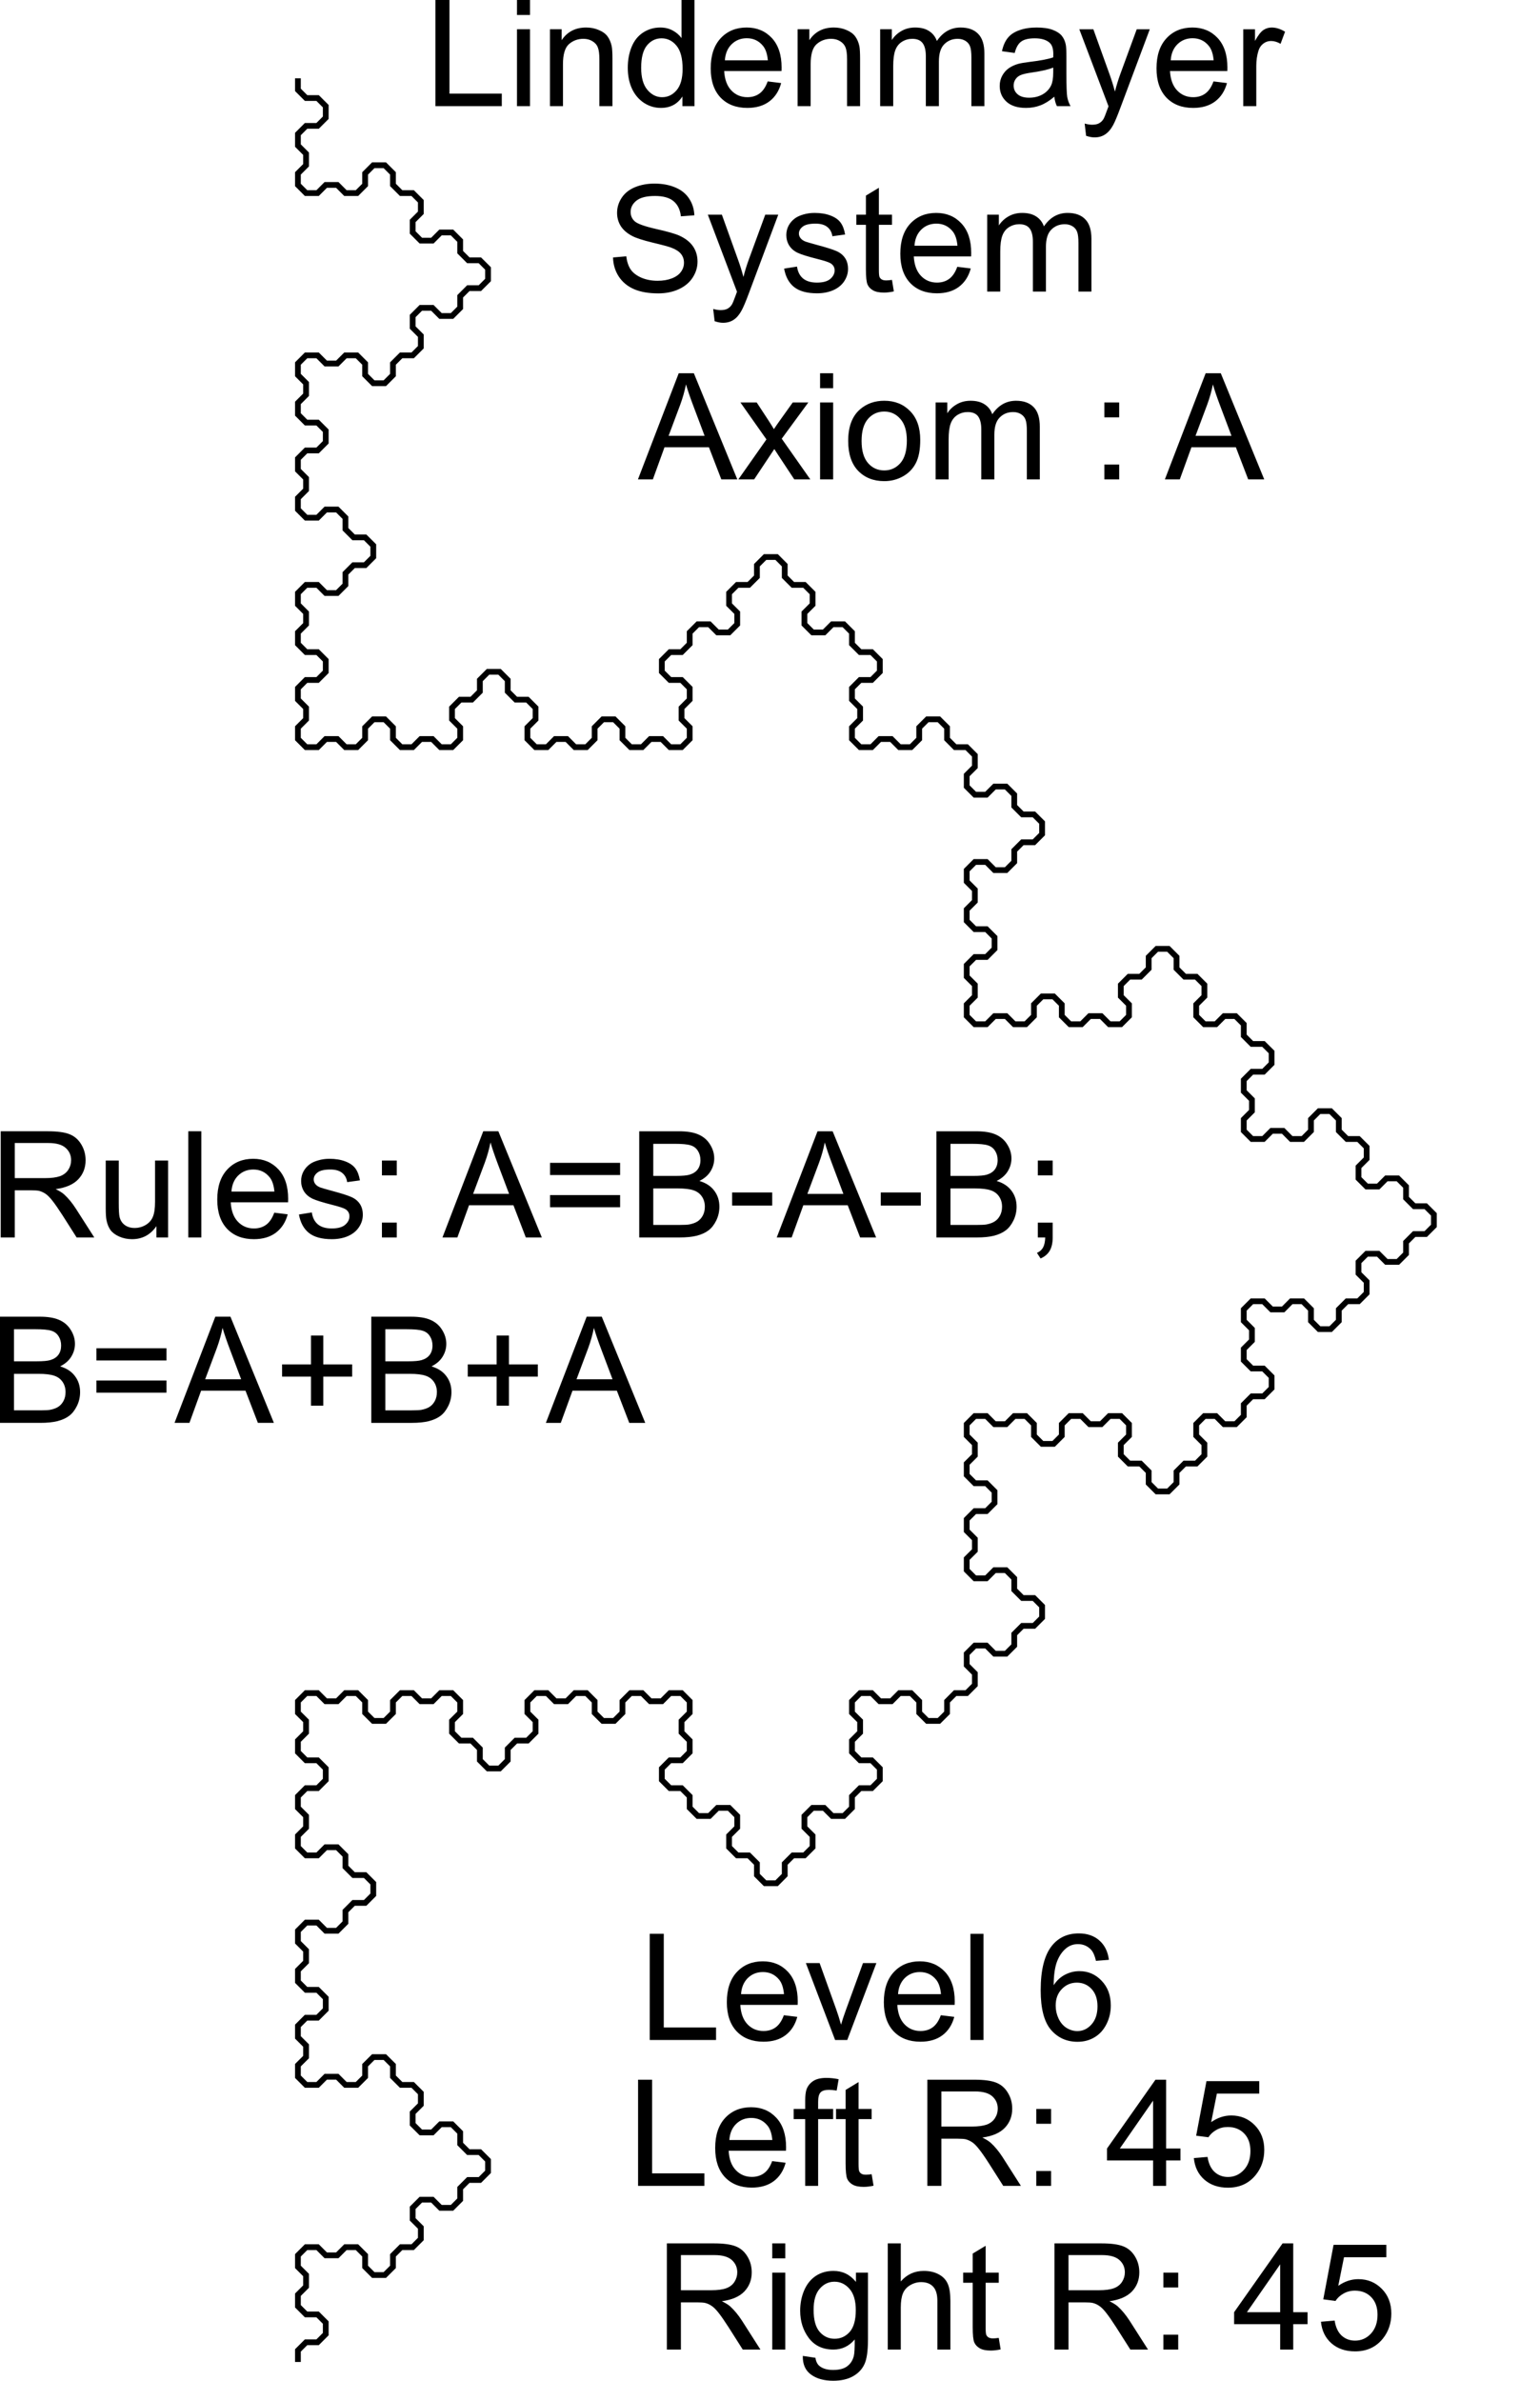 <?xml version="1.0" encoding="UTF-8" standalone="no"?>
<!-- Created with Inkscape (http://www.inkscape.org/) -->
<svg
    xmlns:inkscape="http://www.inkscape.org/namespaces/inkscape"
    xmlns:rdf="http://www.w3.org/1999/02/22-rdf-syntax-ns#"
    xmlns="http://www.w3.org/2000/svg"
    xmlns:cc="http://creativecommons.org/ns#"
    xmlns:dc="http://purl.org/dc/elements/1.1/"
    xmlns:sodipodi="http://sodipodi.sourceforge.net/DTD/sodipodi-0.dtd"
    xmlns:svg="http://www.w3.org/2000/svg"
    xmlns:ns1="http://sozi.baierouge.fr"
    xmlns:xlink="http://www.w3.org/1999/xlink"
    id="svg2"
    sodipodi:docname="yves_guillou_L-system-04.svg"
    viewBox="0 0 373.81 577.85"
    sodipodi:version="0.32"
    version="1.0"
    inkscape:output_extension="org.inkscape.output.svg.inkscape"
    inkscape:version="0.45+devel"
  >
  <sodipodi:namedview
      id="base"
      bordercolor="#666666"
      inkscape:pageshadow="2"
      inkscape:window-y="0"
      pagecolor="#ffffff"
      inkscape:window-height="713"
      inkscape:zoom="0.49910993"
      inkscape:window-x="0"
      showgrid="false"
      borderopacity="1.0"
      inkscape:current-layer="svg2"
      inkscape:cx="734.25937"
      inkscape:cy="123.03322"
      inkscape:window-width="1024"
      inkscape:pageopacity="0.0"
      inkscape:document-units="px"
  />
  <path
      id="text3877"
      style="fill:#000000"
      d="m154.85 116.36l9.9-25.772h3.67l10.55 25.772h-3.88l-3.01-7.81h-10.78l-2.83 7.81h-3.62m7.44-10.58h8.74l-2.69-7.141c-0.82-2.168-1.43-3.949-1.83-5.344-0.33 1.653-0.79 3.293-1.39 4.922l-2.83 7.563m16.93 10.58l6.82-9.71-6.31-8.96h3.95l2.87 4.38c0.54 0.83 0.97 1.53 1.3 2.09 0.51-0.77 0.99-1.46 1.42-2.06l3.15-4.41h3.78l-6.45 8.79 6.94 9.88h-3.89l-3.83-5.8-1.02-1.57-4.9 7.37h-3.83m19.84-22.133v-3.639h3.17v3.639h-3.17m0 22.133v-18.67h3.17v18.67h-3.17m6.82-9.34c0-3.45 0.96-6.01 2.89-7.678 1.6-1.383 3.56-2.074 5.87-2.074 2.56 0 4.66 0.844 6.29 2.531 1.63 1.671 2.44 4.001 2.44 6.961 0 2.4-0.36 4.3-1.09 5.68-0.71 1.37-1.76 2.44-3.14 3.2-1.37 0.76-2.87 1.14-4.5 1.14-2.62 0-4.73-0.84-6.35-2.51-1.6-1.68-2.41-4.09-2.41-7.25m3.25 0c0 2.39 0.53 4.19 1.57 5.38s2.35 1.78 3.94 1.78c1.57 0 2.87-0.6 3.92-1.79 1.04-1.2 1.56-3.02 1.56-5.47 0-2.31-0.53-4.06-1.58-5.24-1.04-1.2-2.34-1.793-3.9-1.793-1.59 0-2.9 0.593-3.94 1.773-1.04 1.19-1.57 2.97-1.57 5.36m17.97 9.34v-18.67h2.83v2.62c0.59-0.915 1.36-1.648 2.34-2.198 0.97-0.563 2.08-0.844 3.32-0.844 1.38 0 2.51 0.287 3.39 0.861 0.89 0.574 1.52 1.377 1.88 2.411 1.48-2.182 3.4-3.272 5.77-3.272 1.85 0 3.27 0.516 4.27 1.547 1 1.019 1.49 2.595 1.49 4.725v12.82h-3.14v-11.76c0-1.27-0.11-2.18-0.32-2.73-0.2-0.56-0.57-1.01-1.11-1.35s-1.17-0.51-1.89-0.51c-1.32 0-2.41 0.44-3.27 1.32-0.87 0.87-1.3 2.26-1.3 4.18v10.85h-3.17v-12.13c0-1.41-0.26-2.46-0.77-3.17-0.52-0.7-1.36-1.05-2.53-1.05-0.89 0-1.72 0.23-2.48 0.7-0.75 0.47-1.3 1.16-1.64 2.06s-0.51 2.2-0.51 3.9v9.69h-3.16m40.96-15.07v-3.6h3.6v3.6h-3.6m0 15.07v-3.61h3.6v3.61h-3.6m14.69 0l9.9-25.772h3.67l10.55 25.772h-3.89l-3-7.81h-10.78l-2.83 7.81h-3.62m7.44-10.58h8.73l-2.69-7.141c-0.82-2.168-1.43-3.949-1.82-5.344-0.33 1.653-0.79 3.293-1.39 4.922l-2.83 7.563"
  />
  <path
      id="text3596"
      style="fill:#000000"
      d="m105.69 25.77v-25.77h3.41v22.729h12.7v3.041h-16.11m19.8-22.131v-3.639h3.16v3.639h-3.16m0 22.131v-18.668l3.16-0v18.668h-3.16m8 0v-18.668l2.84-0v2.654c1.37-2.051 3.35-3.076 5.94-3.076 1.13 0 2.16 0.205 3.1 0.615 0.95 0.399 1.66 0.926 2.13 1.582 0.46 0.656 0.79 1.436 0.98 2.338 0.12 0.586 0.18 1.611 0.18 3.076v11.479h-3.17v-11.356c0-1.289-0.12-2.25-0.37-2.883-0.24-0.644-0.68-1.154-1.32-1.529-0.62-0.387-1.35-0.58-2.19-0.58-1.35 0-2.52 0.428-3.5 1.283-0.97 0.856-1.46 2.479-1.46 4.869v10.196h-3.16m32.15 0v-2.356c-1.19 1.852-2.93 2.777-5.22 2.777-1.49 0-2.86-0.41-4.12-1.23-1.24-0.82-2.21-1.963-2.9-3.428-0.68-1.476-1.02-3.17-1.02-5.08 0-1.863 0.31-3.551 0.93-5.062 0.62-1.524 1.56-2.69 2.8-3.498s2.63-1.213 4.16-1.213c1.13 0 2.13 0.24 3.01 0.721 0.88 0.469 1.59 1.084 2.15 1.846v-9.246h3.14v25.77h-2.93m-10.01-9.317c0 2.391 0.51 4.178 1.52 5.361 1 1.184 2.19 1.776 3.56 1.776 1.39 0 2.56-0.563 3.52-1.688 0.97-1.136 1.46-2.865 1.46-5.185 0-2.555-0.49-4.43-1.48-5.625-0.98-1.196-2.19-1.793-3.64-1.793-1.4 0-2.58 0.574-3.53 1.722-0.94 1.149-1.41 2.959-1.41 5.432m30.71 3.305l3.27 0.404c-0.51 1.91-1.47 3.393-2.86 4.447-1.4 1.055-3.18 1.582-5.35 1.582-2.73 0-4.89-0.837-6.5-2.513-1.59-1.688-2.39-4.049-2.39-7.084 0-3.141 0.81-5.578 2.42-7.313 1.62-1.734 3.72-2.602 6.3-2.602 2.49 0 4.53 0.85 6.12 2.549 1.58 1.7 2.37 4.09 2.37 7.171 0 0.188-0.01 0.469-0.02 0.844h-13.92c0.12 2.051 0.7 3.621 1.74 4.711s2.34 1.635 3.9 1.635c1.16 0 2.15-0.305 2.97-0.914 0.82-0.61 1.47-1.582 1.95-2.918m-10.39-5.115h10.43c-0.14-1.571-0.54-2.748-1.2-3.534-1-1.218-2.31-1.828-3.92-1.828-1.45 0-2.67 0.486-3.67 1.459-0.99 0.973-1.53 2.274-1.64 3.903m17.65 11.127v-18.668l2.85-0v2.654c1.37-2.051 3.35-3.076 5.94-3.076 1.13 0 2.16 0.205 3.1 0.615 0.94 0.399 1.65 0.926 2.12 1.582 0.47 0.656 0.8 1.436 0.99 2.338 0.11 0.586 0.17 1.611 0.17 3.076v11.479h-3.16v-11.356c0-1.289-0.12-2.25-0.37-2.883-0.25-0.644-0.69-1.154-1.32-1.529-0.62-0.387-1.35-0.58-2.2-0.58-1.34 0-2.51 0.428-3.49 1.283-0.98 0.856-1.46 2.479-1.46 4.869v10.196h-3.17m20.04 0v-18.668l2.83-0v2.619c0.59-0.914 1.37-1.647 2.34-2.197 0.97-0.562 2.08-0.844 3.32-0.844 1.39 0 2.52 0.287 3.39 0.861 0.9 0.574 1.52 1.377 1.89 2.408 1.47-2.18 3.39-3.269 5.76-3.269 1.85 0 3.28 0.516 4.27 1.547 1 1.02 1.5 2.595 1.5 4.728v12.815h-3.15v-11.76c0-1.266-0.11-2.174-0.32-2.725-0.2-0.562-0.56-1.013-1.1-1.353-0.54-0.34-1.18-0.51-1.9-0.51-1.31 0-2.4 0.439-3.27 1.318-0.87 0.867-1.3 2.262-1.3 4.184v10.846h-3.17v-12.129c0-1.407-0.25-2.461-0.77-3.164-0.52-0.704-1.36-1.055-2.53-1.055-0.89 0-1.72 0.234-2.48 0.703-0.75 0.469-1.29 1.154-1.63 2.057-0.34 0.902-0.51 2.203-0.51 3.902v9.686h-3.17m42.28-2.303c-1.17 0.996-2.31 1.699-3.4 2.109-1.07 0.41-2.23 0.615-3.48 0.615-2.05 0-3.62-0.498-4.72-1.494-1.11-1.008-1.66-2.291-1.66-3.849 0-0.914 0.21-1.746 0.62-2.496 0.42-0.762 0.97-1.372 1.63-1.829 0.68-0.457 1.44-0.802 2.29-1.037 0.62-0.164 1.56-0.322 2.81-0.474 2.56-0.305 4.44-0.668 5.64-1.09 0.02-0.434 0.02-0.709 0.02-0.826 0-1.289-0.3-2.198-0.9-2.725-0.8-0.715-2-1.072-3.6-1.072-1.49 0-2.59 0.264-3.3 0.791-0.71 0.515-1.23 1.435-1.57 2.76l-3.09-0.422c0.28-1.324 0.74-2.391 1.39-3.2 0.64-0.82 1.57-1.447 2.79-1.881 1.22-0.445 2.63-0.668 4.24-0.668 1.59 0 2.89 0.188 3.88 0.562 1 0.375 1.73 0.85 2.2 1.424 0.47 0.562 0.8 1.277 0.98 2.145 0.11 0.539 0.16 1.511 0.16 2.918v4.218c0 2.942 0.07 4.805 0.2 5.59 0.14 0.774 0.41 1.518 0.8 2.233h-3.3c-0.33-0.657-0.54-1.424-0.63-2.303m-0.27-7.067c-1.14 0.469-2.87 0.868-5.16 1.196-1.31 0.187-2.22 0.398-2.76 0.633-0.54 0.234-0.96 0.58-1.25 1.037-0.3 0.445-0.44 0.943-0.44 1.494 0 0.844 0.31 1.547 0.95 2.109 0.64 0.563 1.58 0.844 2.81 0.844 1.22 0 2.3-0.264 3.25-0.791 0.95-0.539 1.65-1.272 2.09-2.197 0.34-0.715 0.51-1.77 0.51-3.164v-1.161m7.98 16.559l-0.35-2.971c0.69 0.188 1.3 0.282 1.81 0.282 0.71 0 1.27-0.118 1.69-0.352s0.77-0.563 1.04-0.984c0.2-0.317 0.52-1.102 0.96-2.356 0.06-0.176 0.16-0.433 0.29-0.773l-7.09-18.703 3.41-0 3.89 10.81c0.5 1.371 0.95 2.813 1.35 4.324 0.36-1.453 0.8-2.871 1.3-4.254l3.99-10.88 3.17-0-7.11 18.984c-0.76 2.051-1.35 3.463-1.77 4.236-0.56 1.043-1.21 1.805-1.94 2.285-0.72 0.493-1.59 0.739-2.6 0.739-0.61 0-1.29-0.129-2.04-0.387m30.92-13.201l3.27 0.404c-0.51 1.91-1.47 3.393-2.86 4.447-1.4 1.055-3.18 1.582-5.35 1.582-2.73 0-4.89-0.837-6.5-2.513-1.59-1.688-2.39-4.049-2.39-7.084 0-3.141 0.81-5.578 2.43-7.313 1.61-1.734 3.71-2.602 6.29-2.602 2.49 0 4.53 0.85 6.12 2.549 1.58 1.7 2.37 4.09 2.37 7.171 0 0.188-0.01 0.469-0.02 0.844h-13.92c0.12 2.051 0.7 3.621 1.74 4.711s2.34 1.635 3.9 1.635c1.16 0 2.15-0.305 2.97-0.914 0.82-0.61 1.47-1.582 1.95-2.918m-10.38-5.115h10.42c-0.14-1.571-0.54-2.748-1.2-3.534-1-1.218-2.31-1.828-3.92-1.828-1.45 0-2.67 0.486-3.67 1.459-0.98 0.973-1.53 2.274-1.63 3.903m17.61 11.127v-18.668l2.85-0v2.83c0.72-1.324 1.39-2.197 2-2.619 0.62-0.422 1.3-0.633 2.04-0.633 1.07 0 2.15 0.34 3.25 1.02l-1.09 2.936c-0.77-0.457-1.55-0.686-2.32-0.686-0.69 0-1.31 0.211-1.86 0.633-0.55 0.41-0.95 0.984-1.18 1.723-0.35 1.125-0.53 2.355-0.53 3.691v9.774h-3.16m-152.98 36.72l3.21-0.281c0.16 1.289 0.51 2.35 1.06 3.182 0.56 0.82 1.43 1.488 2.6 2.004 1.17 0.503 2.49 0.755 3.95 0.755 1.31 0 2.45-0.193 3.45-0.58 1-0.386 1.73-0.914 2.21-1.582 0.5-0.679 0.74-1.418 0.74-2.215 0-0.808-0.23-1.511-0.7-2.109-0.47-0.609-1.24-1.119-2.32-1.529-0.69-0.27-2.22-0.686-4.59-1.248-2.37-0.574-4.02-1.114-4.97-1.617-1.23-0.645-2.15-1.442-2.76-2.391-0.6-0.961-0.9-2.033-0.9-3.217 0-1.301 0.37-2.514 1.11-3.639 0.74-1.136 1.81-1.998 3.23-2.584 1.42-0.585 3-0.878 4.73-0.878 1.91 0 3.59 0.31 5.05 0.931 1.46 0.61 2.59 1.512 3.37 2.707 0.79 1.196 1.21 2.549 1.27 4.061l-3.27 0.246c-0.18-1.629-0.78-2.859-1.8-3.692-1-0.832-2.5-1.248-4.48-1.248-2.06 0-3.57 0.381-4.52 1.143-0.93 0.75-1.4 1.658-1.4 2.725 0 0.925 0.33 1.687 1 2.285 0.66 0.597 2.37 1.213 5.13 1.845 2.78 0.622 4.68 1.166 5.72 1.635 1.5 0.692 2.6 1.571 3.32 2.637 0.71 1.055 1.07 2.273 1.07 3.656 0 1.371-0.39 2.666-1.18 3.885-0.78 1.207-1.91 2.15-3.39 2.83-1.47 0.668-3.12 1.002-4.96 1.002-2.33 0-4.29-0.34-5.87-1.02-1.57-0.679-2.81-1.699-3.71-3.058-0.89-1.371-1.36-2.918-1.4-4.641m24.66 15.469l-0.35-2.971c0.69 0.188 1.29 0.282 1.81 0.282 0.7 0 1.26-0.118 1.68-0.352 0.43-0.234 0.77-0.563 1.04-0.984 0.2-0.317 0.52-1.102 0.97-2.356 0.06-0.176 0.15-0.433 0.28-0.773l-7.08-18.703h3.41l3.88 10.81c0.5 1.371 0.96 2.813 1.35 4.324 0.37-1.453 0.8-2.871 1.31-4.254l3.99-10.88h3.16l-7.1 18.984c-0.76 2.051-1.36 3.463-1.78 4.236-0.56 1.043-1.2 1.805-1.93 2.285-0.73 0.493-1.59 0.739-2.6 0.739-0.61 0-1.29-0.129-2.04-0.387m16.87-12.762l3.13-0.492c0.18 1.254 0.66 2.215 1.46 2.883 0.81 0.668 1.93 1.002 3.38 1.002s2.53-0.293 3.23-0.879c0.7-0.598 1.06-1.295 1.06-2.092 0-0.715-0.32-1.277-0.94-1.687-0.43-0.282-1.51-0.639-3.23-1.073-2.32-0.586-3.93-1.089-4.83-1.511-0.9-0.434-1.57-1.026-2.04-1.776-0.46-0.761-0.69-1.599-0.69-2.513 0-0.832 0.19-1.6 0.56-2.303 0.39-0.715 0.91-1.307 1.57-1.776 0.49-0.363 1.16-0.667 2-0.914 0.86-0.257 1.77-0.386 2.74-0.386 1.47 0 2.75 0.211 3.85 0.632 1.12 0.422 1.94 0.997 2.46 1.723 0.53 0.715 0.89 1.676 1.09 2.883l-3.09 0.422c-0.14-0.961-0.55-1.711-1.23-2.25-0.67-0.539-1.62-0.809-2.85-0.809-1.45 0-2.49 0.241-3.11 0.721s-0.93 1.043-0.93 1.687c0 0.411 0.13 0.78 0.39 1.108 0.25 0.34 0.66 0.621 1.21 0.844 0.32 0.117 1.25 0.386 2.79 0.808 2.24 0.598 3.8 1.09 4.68 1.477 0.89 0.375 1.59 0.926 2.09 1.652 0.51 0.727 0.76 1.629 0.76 2.707 0 1.055-0.31 2.051-0.93 2.988-0.61 0.926-1.5 1.647-2.66 2.163-1.16 0.503-2.47 0.755-3.94 0.755-2.42 0-4.27-0.503-5.55-1.511-1.27-1.008-2.08-2.502-2.43-4.483m26.18 2.742l0.45 2.795c-0.89 0.188-1.68 0.282-2.39 0.282-1.14 0-2.04-0.182-2.67-0.545-0.63-0.364-1.08-0.838-1.33-1.424-0.26-0.598-0.39-1.846-0.39-3.744v-10.741h-2.32v-2.46h2.32v-4.623l3.15-1.899v6.522h3.18v2.46h-3.18v10.917c0 0.902 0.05 1.482 0.15 1.74 0.12 0.258 0.3 0.463 0.55 0.615 0.26 0.152 0.62 0.229 1.09 0.228 0.35 0.001 0.81-0.041 1.39-0.123m15.85-3.181l3.27 0.404c-0.51 1.91-1.47 3.393-2.86 4.447-1.4 1.055-3.18 1.582-5.35 1.582-2.73 0-4.9-0.837-6.5-2.513-1.59-1.688-2.39-4.049-2.39-7.084 0-3.141 0.81-5.578 2.42-7.313 1.62-1.734 3.72-2.601 6.3-2.601 2.49 0 4.53 0.849 6.11 2.549 1.59 1.699 2.38 4.089 2.38 7.171 0 0.188-0.01 0.469-0.02 0.844h-13.92c0.12 2.051 0.7 3.621 1.74 4.711s2.34 1.635 3.9 1.635c1.16 0 2.15-0.305 2.97-0.914 0.82-0.61 1.47-1.582 1.95-2.918m-10.39-5.115h10.43c-0.14-1.571-0.54-2.748-1.2-3.534-1.01-1.218-2.31-1.828-3.92-1.828-1.45 0-2.68 0.487-3.67 1.459-0.99 0.973-1.53 2.274-1.64 3.903m17.65 11.127v-18.668h2.83v2.619c0.59-0.914 1.37-1.647 2.34-2.198 0.97-0.562 2.08-0.843 3.32-0.843 1.39 0 2.52 0.287 3.4 0.861 0.89 0.574 1.51 1.377 1.88 2.408 1.47-2.179 3.39-3.269 5.76-3.269 1.85 0 3.28 0.515 4.27 1.547 1 1.019 1.5 2.595 1.5 4.728v12.815h-3.15v-11.76c0-1.266-0.1-2.174-0.32-2.725-0.19-0.562-0.56-1.013-1.1-1.353s-1.17-0.51-1.9-0.51c-1.31 0-2.4 0.439-3.27 1.318-0.87 0.867-1.3 2.262-1.3 4.184v10.846h-3.17v-12.129c0-1.407-0.25-2.461-0.77-3.164-0.51-0.704-1.36-1.055-2.53-1.055-0.89 0-1.72 0.234-2.48 0.703-0.75 0.469-1.29 1.154-1.63 2.057-0.34 0.902-0.51 2.203-0.51 3.902v9.686h-3.17"
  />
  <path
      id="text3734"
      style="fill:#000000"
      d="m0.176 300.35v-25.77h11.426c2.296 0 4.043 0.23 5.238 0.7 1.195 0.46 2.15 1.27 2.865 2.45 0.715 1.17 1.072 2.46 1.072 3.88 0 1.83-0.591 3.37-1.775 4.62-1.184 1.26-3.012 2.05-5.484 2.39 0.902 0.44 1.587 0.87 2.056 1.29 0.996 0.91 1.94 2.05 2.83 3.43l4.483 7.01h-4.289l-3.41-5.36c-0.997-1.55-1.817-2.73-2.461-3.55-0.645-0.82-1.225-1.4-1.741-1.73-0.504-0.32-1.019-0.55-1.546-0.68-0.387-0.08-1.02-0.12-1.899-0.12h-3.955v11.44h-3.41m3.41-14.4h7.33c1.559 0 2.777-0.16 3.656-0.47 0.879-0.33 1.547-0.85 2.004-1.55 0.457-0.71 0.686-1.49 0.686-2.32 0-1.22-0.446-2.22-1.336-3-0.879-0.79-2.274-1.18-4.184-1.18h-8.156v8.52m34.383 14.4v-2.74c-1.453 2.11-3.428 3.16-5.924 3.16-1.102 0-2.133-0.21-3.094-0.63-0.949-0.42-1.658-0.95-2.127-1.58-0.457-0.65-0.779-1.43-0.967-2.36-0.128-0.62-0.193-1.6-0.193-2.95v-11.57h3.164v10.35c0 1.66 0.065 2.77 0.193 3.34 0.2 0.84 0.622 1.49 1.266 1.97 0.645 0.47 1.442 0.71 2.391 0.71s1.84-0.24 2.672-0.72c0.832-0.5 1.418-1.16 1.757-1.99 0.352-0.84 0.528-2.06 0.528-3.66v-10h3.164v18.67h-2.83m7.734 0v-25.77h3.164v25.77h-3.164m20.865-6.01l3.27 0.4c-0.516 1.91-1.471 3.39-2.865 4.45-1.395 1.05-3.176 1.58-5.344 1.58-2.731 0-4.899-0.84-6.504-2.51-1.594-1.69-2.391-4.05-2.391-7.09 0-3.14 0.809-5.57 2.426-7.31 1.617-1.73 3.715-2.6 6.293-2.6 2.496 0 4.535 0.85 6.117 2.55s2.373 4.09 2.373 7.17c0 0.19-0.006 0.47-0.017 0.84h-13.922c0.117 2.05 0.697 3.62 1.74 4.71s2.344 1.64 3.902 1.64c1.161 0 2.151-0.31 2.971-0.91 0.82-0.61 1.471-1.59 1.951-2.92m-10.388-5.12h10.424c-0.141-1.57-0.54-2.75-1.196-3.53-1.008-1.22-2.314-1.83-3.92-1.83-1.453 0-2.677 0.49-3.674 1.46-0.984 0.97-1.529 2.27-1.634 3.9m16.382 5.56l3.129-0.5c0.176 1.26 0.663 2.22 1.459 2.89 0.809 0.67 1.934 1 3.375 1 1.454 0 2.532-0.29 3.235-0.88 0.703-0.6 1.054-1.29 1.054-2.09 0-0.72-0.31-1.28-0.931-1.69-0.434-0.28-1.512-0.64-3.235-1.07-2.32-0.59-3.931-1.09-4.834-1.51-0.89-0.44-1.57-1.03-2.039-1.78-0.457-0.76-0.685-1.6-0.685-2.51 0-0.83 0.187-1.6 0.562-2.3 0.387-0.72 0.909-1.31 1.565-1.78 0.492-0.36 1.16-0.67 2.004-0.91 0.855-0.26 1.769-0.39 2.742-0.39 1.465 0 2.748 0.21 3.849 0.63 1.114 0.42 1.934 1 2.461 1.72 0.528 0.72 0.891 1.68 1.09 2.89l-3.093 0.42c-0.141-0.96-0.551-1.71-1.231-2.25-0.668-0.54-1.617-0.81-2.848-0.81-1.453 0-2.49 0.24-3.111 0.72s-0.932 1.04-0.932 1.69c0 0.41 0.129 0.78 0.387 1.11 0.258 0.34 0.662 0.62 1.213 0.84 0.316 0.12 1.248 0.39 2.795 0.81 2.238 0.6 3.797 1.09 4.676 1.48 0.89 0.37 1.588 0.92 2.092 1.65 0.503 0.72 0.755 1.63 0.755 2.7 0 1.06-0.31 2.06-0.931 2.99-0.61 0.93-1.494 1.65-2.655 2.17-1.16 0.5-2.472 0.75-3.937 0.75-2.426 0-4.277-0.5-5.555-1.51-1.265-1.01-2.074-2.5-2.426-4.48m20.145-9.5v-3.6h3.604v3.6h-3.604m0 15.07v-3.6h3.604v3.6h-3.604m14.693 0l9.9-25.77h3.67l10.55 25.77h-3.89l-3-7.81h-10.78l-2.83 7.81h-3.62m7.44-10.58h8.73l-2.69-7.14c-0.82-2.17-1.42-3.95-1.82-5.34-0.33 1.65-0.79 3.29-1.39 4.92l-2.83 7.56m35.68-4.57h-17.01v-2.96h17.01v2.96m0 7.82h-17.01v-2.95h17.01v2.95m4.64 7.33v-25.77h9.67c1.97 0 3.54 0.26 4.73 0.79 1.19 0.52 2.13 1.32 2.79 2.41 0.68 1.08 1.02 2.21 1.02 3.39 0 1.1-0.3 2.14-0.89 3.11-0.6 0.98-1.5 1.76-2.71 2.36 1.56 0.46 2.75 1.23 3.59 2.34 0.84 1.1 1.26 2.4 1.26 3.9 0 1.21-0.26 2.33-0.77 3.37-0.51 1.03-1.13 1.83-1.88 2.39-0.75 0.57-1.7 0.99-2.83 1.29-1.13 0.28-2.51 0.42-4.15 0.42h-9.83m3.41-14.94h5.57c1.52 0 2.6-0.1 3.26-0.3 0.86-0.26 1.51-0.69 1.95-1.28 0.44-0.6 0.67-1.35 0.67-2.25 0-0.86-0.21-1.61-0.62-2.25-0.41-0.66-1-1.11-1.76-1.34-0.76-0.25-2.07-0.37-3.92-0.37h-5.15v7.79m0 11.9h6.42c1.1 0 1.87-0.04 2.32-0.12 0.78-0.15 1.44-0.38 1.97-0.71 0.52-0.33 0.96-0.8 1.3-1.42 0.34-0.63 0.51-1.36 0.51-2.18 0-0.96-0.25-1.79-0.74-2.5s-1.18-1.21-2.06-1.49c-0.86-0.29-2.12-0.44-3.76-0.44h-5.96v8.86m19.14-4.7v-3.18h9.73v3.18h-9.73m10.83 7.74l9.9-25.77h3.67l10.55 25.77h-3.88l-3.01-7.81h-10.78l-2.83 7.81h-3.62m7.44-10.58h8.73l-2.68-7.14c-0.82-2.17-1.43-3.95-1.83-5.34-0.33 1.65-0.79 3.29-1.39 4.92l-2.83 7.56m17.81 2.84v-3.18h9.72v3.18h-9.72m13.51 7.74v-25.77h9.67c1.97 0 3.55 0.26 4.73 0.79 1.19 0.52 2.13 1.32 2.79 2.41 0.68 1.08 1.02 2.21 1.02 3.39 0 1.1-0.3 2.14-0.89 3.11-0.6 0.98-1.5 1.76-2.71 2.36 1.56 0.46 2.75 1.23 3.59 2.34 0.84 1.1 1.26 2.4 1.26 3.9 0 1.21-0.26 2.33-0.77 3.37-0.51 1.03-1.13 1.83-1.88 2.39-0.75 0.57-1.7 0.99-2.83 1.29-1.13 0.28-2.51 0.42-4.15 0.42h-9.83m3.41-14.94h5.58c1.51 0 2.59-0.1 3.25-0.3 0.86-0.26 1.51-0.69 1.95-1.28 0.44-0.6 0.67-1.35 0.67-2.25 0-0.86-0.21-1.61-0.62-2.25-0.41-0.66-1-1.11-1.76-1.34-0.76-0.25-2.07-0.37-3.92-0.37h-5.15v7.79m0 11.9h6.42c1.1 0 1.87-0.04 2.32-0.12 0.78-0.15 1.44-0.38 1.97-0.71s0.96-0.8 1.3-1.42c0.34-0.63 0.51-1.36 0.51-2.18 0-0.96-0.25-1.79-0.74-2.5s-1.18-1.21-2.06-1.49c-0.86-0.29-2.12-0.44-3.76-0.44h-5.96v8.86m21.2-12.03v-3.6h3.61v3.6h-3.61m0 15.07v-3.6h3.61v3.6c0 1.32-0.24 2.39-0.71 3.2-0.47 0.82-1.21 1.45-2.23 1.9l-0.88-1.36c0.67-0.29 1.16-0.72 1.48-1.3 0.31-0.56 0.49-1.37 0.53-2.44h-1.8m-251.93 45v-25.77h9.668c1.969 0 3.545 0.26 4.729 0.79 1.195 0.52 2.127 1.32 2.795 2.41 0.679 1.08 1.019 2.21 1.019 3.39 0 1.1-0.298 2.14-0.896 3.11-0.598 0.98-1.5 1.76-2.707 2.36 1.558 0.46 2.754 1.23 3.586 2.34 0.844 1.1 1.265 2.4 1.265 3.9 0 1.21-0.257 2.33-0.773 3.37-0.504 1.03-1.131 1.83-1.881 2.39-0.75 0.57-1.693 0.99-2.83 1.29-1.125 0.28-2.508 0.42-4.148 0.42h-9.826m3.41-14.94h5.572c1.512 0 2.596-0.1 3.252-0.3 0.867-0.26 1.517-0.69 1.951-1.28 0.445-0.6 0.668-1.35 0.668-2.25 0-0.86-0.205-1.61-0.615-2.25-0.41-0.66-0.996-1.11-1.758-1.34-0.762-0.25-2.068-0.37-3.92-0.37h-5.15v7.79m0 11.9h6.416c1.101 0 1.875-0.04 2.32-0.12 0.785-0.15 1.441-0.38 1.969-0.71 0.527-0.33 0.961-0.8 1.3-1.42 0.34-0.63 0.51-1.36 0.51-2.18 0-0.96-0.246-1.79-0.738-2.5s-1.178-1.21-2.057-1.49c-0.867-0.29-2.121-0.44-3.761-0.44h-5.959v8.86m37.019-12.11h-17.016v-2.96h17.016v2.96m0 7.82h-17.016v-2.95h17.016v2.95m1.951 7.33l9.897-25.77h3.674l10.546 25.77h-3.884l-3.006-7.81h-10.776l-2.83 7.81h-3.621m7.436-10.58h8.736l-2.689-7.14c-0.821-2.17-1.43-3.95-1.828-5.34-0.329 1.65-0.791 3.29-1.389 4.92l-2.83 7.56m25.681 6.41v-7.06h-7.013v-2.96h7.013v-7.01h2.989v7.01h7.013v2.96h-7.013v7.06h-2.989m14.643 4.17v-25.77h9.668c1.969 0 3.549 0.26 4.729 0.79 1.19 0.52 2.13 1.32 2.79 2.41 0.68 1.08 1.02 2.21 1.02 3.39 0 1.1-0.29 2.14-0.89 3.11-0.6 0.98-1.5 1.76-2.71 2.36 1.56 0.46 2.75 1.23 3.59 2.34 0.84 1.1 1.26 2.4 1.26 3.9 0 1.21-0.26 2.33-0.77 3.37-0.51 1.03-1.13 1.83-1.88 2.39-0.75 0.57-1.7 0.99-2.83 1.29-1.13 0.28-2.51 0.42-4.151 0.42h-9.826m3.41-14.94h5.572c1.515 0 2.595-0.1 3.255-0.3 0.86-0.26 1.51-0.69 1.95-1.28 0.44-0.6 0.67-1.35 0.67-2.25 0-0.86-0.21-1.61-0.62-2.25-0.41-0.66-0.99-1.11-1.76-1.34-0.76-0.25-2.06-0.37-3.916-0.37h-5.151v7.79m0 11.9h6.416c1.101 0 1.871-0.04 2.321-0.12 0.78-0.15 1.44-0.38 1.97-0.71s0.96-0.8 1.3-1.42c0.34-0.63 0.51-1.36 0.51-2.18 0-0.96-0.25-1.79-0.74-2.5s-1.18-1.21-2.06-1.49c-0.86-0.29-2.12-0.44-3.758-0.44h-5.959v8.86m27.017-1.13v-7.06h-7.01v-2.96h7.01v-7.01h2.99v7.01h7.01v2.96h-7.01v7.06h-2.99m11.95 4.17l9.9-25.77h3.67l10.55 25.77h-3.88l-3.01-7.81h-10.77l-2.84 7.81h-3.62m7.44-10.58h8.74l-2.69-7.14c-0.82-2.17-1.43-3.95-1.83-5.34-0.33 1.65-0.79 3.29-1.39 4.92l-2.83 7.56"
  />
  <path
      id="text3738"
      style="fill:#000000"
      d="m154.88 530.55v-25.77h3.41v22.73h12.69v3.04h-16.1m32.55-6.01l3.27 0.4c-0.51 1.91-1.47 3.39-2.86 4.45-1.4 1.05-3.18 1.58-5.35 1.58-2.73 0-4.9-0.84-6.5-2.51-1.6-1.69-2.39-4.05-2.39-7.09 0-3.14 0.81-5.58 2.42-7.31 1.62-1.73 3.72-2.6 6.3-2.6 2.49 0 4.53 0.85 6.11 2.55 1.59 1.7 2.38 4.09 2.38 7.17 0 0.19-0.01 0.47-0.02 0.84h-13.92c0.11 2.05 0.69 3.62 1.74 4.71 1.04 1.09 2.34 1.64 3.9 1.64 1.16 0 2.15-0.31 2.97-0.92 0.82-0.6 1.47-1.58 1.95-2.91m-10.39-5.12h10.43c-0.14-1.57-0.54-2.75-1.2-3.53-1.01-1.22-2.31-1.83-3.92-1.83-1.45 0-2.68 0.49-3.67 1.46s-1.53 2.27-1.64 3.9m18.41 11.13v-16.21h-2.8v-2.46h2.8v-1.99c0-1.25 0.11-2.18 0.33-2.79 0.31-0.82 0.84-1.48 1.6-1.99 0.77-0.51 1.85-0.77 3.24-0.77 0.89 0 1.87 0.1 2.95 0.32l-0.48 2.76c-0.65-0.12-1.27-0.18-1.86-0.18-0.96 0-1.64 0.2-2.04 0.61-0.4 0.42-0.6 1.18-0.6 2.31v1.72h3.64v2.46h-3.64v16.21h-3.14m16.13-2.83l0.46 2.79c-0.89 0.19-1.69 0.28-2.39 0.28-1.15 0-2.04-0.18-2.67-0.54s-1.08-0.84-1.34-1.42c-0.25-0.6-0.38-1.85-0.38-3.75v-10.74h-2.32v-2.46h2.32v-4.62l3.14-1.9v6.52h3.18v2.46h-3.18v10.92c0 0.9 0.06 1.48 0.16 1.74 0.12 0.26 0.3 0.46 0.55 0.61 0.25 0.16 0.62 0.23 1.09 0.23 0.35 0 0.81-0.04 1.38-0.12m13.52 2.83v-25.77h11.43c2.29 0 4.04 0.23 5.24 0.7 1.19 0.46 2.15 1.27 2.86 2.45 0.72 1.17 1.07 2.46 1.07 3.88 0 1.83-0.59 3.37-1.77 4.62-1.19 1.26-3.01 2.05-5.49 2.39 0.91 0.44 1.59 0.87 2.06 1.29 1 0.91 1.94 2.05 2.83 3.42l4.48 7.02h-4.29l-3.41-5.36c-0.99-1.55-1.81-2.73-2.46-3.55-0.64-0.82-1.22-1.4-1.74-1.73-0.5-0.32-1.02-0.55-1.54-0.68-0.39-0.08-1.02-0.13-1.9-0.13h-3.96v11.45h-3.41m3.41-14.4h7.33c1.56 0 2.78-0.16 3.66-0.47 0.88-0.33 1.55-0.85 2-1.55 0.46-0.71 0.69-1.49 0.69-2.32 0-1.22-0.45-2.22-1.34-3.01-0.88-0.78-2.27-1.17-4.18-1.17h-8.16v8.52m23.03-0.67v-3.6h3.6v3.6h-3.6m0 15.07v-3.61h3.6v3.61h-3.6m28.35 0v-6.17h-11.18v-2.9l11.76-16.7h2.59v16.7h3.48v2.9h-3.48v6.17h-3.17m0-9.07v-11.62l-8.07 11.62h8.07m9.9 2.32l3.32-0.28c0.25 1.61 0.82 2.83 1.71 3.65 0.9 0.81 1.98 1.22 3.25 1.22 1.52 0 2.81-0.58 3.87-1.73 1.05-1.14 1.58-2.67 1.58-4.57 0-1.8-0.51-3.23-1.53-4.27-1.01-1.04-2.33-1.56-3.97-1.56-1.02 0-1.94 0.23-2.76 0.7-0.82 0.46-1.47 1.06-1.94 1.79l-2.97-0.38 2.5-13.24h12.81v3.02h-10.28l-1.39 6.93c1.55-1.08 3.17-1.62 4.87-1.62 2.25 0 4.15 0.78 5.69 2.34 1.55 1.56 2.33 3.56 2.33 6.01 0 2.33-0.68 4.35-2.04 6.05-1.66 2.08-3.91 3.13-6.77 3.13-2.35 0-4.26-0.66-5.75-1.97-1.48-1.31-2.32-3.05-2.53-5.22"
  />
  <path
      id="text3742"
      style="fill:#000000"
      d="m161.87 570.28v-25.77h11.43c2.3 0 4.04 0.23 5.24 0.7 1.19 0.46 2.15 1.27 2.86 2.44 0.72 1.17 1.07 2.47 1.07 3.89 0 1.83-0.59 3.37-1.77 4.62s-3.01 2.05-5.49 2.39c0.91 0.43 1.59 0.86 2.06 1.28 1 0.92 1.94 2.06 2.83 3.43l4.48 7.02h-4.29l-3.41-5.37c-0.99-1.54-1.81-2.73-2.46-3.55-0.64-0.82-1.22-1.39-1.74-1.72-0.5-0.33-1.02-0.56-1.54-0.68-0.39-0.09-1.02-0.13-1.9-0.13h-3.96v11.45h-3.41m3.41-14.4h7.33c1.56 0 2.78-0.16 3.66-0.48s1.55-0.84 2-1.54c0.46-0.72 0.69-1.49 0.69-2.32 0-1.22-0.45-2.22-1.34-3.01-0.88-0.78-2.27-1.18-4.18-1.18h-8.16v8.53m22.17-7.73v-3.64h3.16v3.64h-3.16m0 22.13v-18.67h3.16v18.67h-3.16m7.42 1.54l3.07 0.46c0.13 0.95 0.49 1.64 1.08 2.07 0.78 0.59 1.85 0.88 3.21 0.88 1.47 0 2.6-0.29 3.39-0.88 0.8-0.58 1.34-1.4 1.62-2.46 0.17-0.64 0.24-1.99 0.23-4.06-1.38 1.63-3.1 2.45-5.17 2.45-2.56 0-4.55-0.93-5.96-2.78-1.4-1.85-2.11-4.07-2.11-6.66 0-1.78 0.33-3.43 0.97-4.93 0.65-1.51 1.58-2.67 2.8-3.49 1.23-0.82 2.67-1.23 4.32-1.23 2.2 0 4.02 0.89 5.45 2.67v-2.25h2.92v16.13c0 2.91-0.3 4.97-0.9 6.17-0.58 1.22-1.52 2.18-2.81 2.89-1.28 0.7-2.86 1.05-4.73 1.05-2.23 0-4.03-0.5-5.4-1.51-1.37-1-2.03-2.5-1.98-4.52m2.62-11.21c0 2.45 0.48 4.23 1.46 5.36 0.97 1.12 2.19 1.69 3.65 1.69 1.45 0 2.67-0.56 3.66-1.67 0.98-1.13 1.47-2.89 1.47-5.28 0-2.28-0.51-4-1.52-5.16s-2.23-1.74-3.66-1.74c-1.41 0-2.6 0.57-3.59 1.72-0.98 1.13-1.47 2.83-1.47 5.08m18 9.67v-25.77h3.16v9.24c1.48-1.71 3.34-2.56 5.59-2.56 1.38 0 2.58 0.27 3.6 0.82 1.02 0.54 1.75 1.29 2.18 2.25 0.45 0.96 0.67 2.36 0.67 4.19v11.83h-3.16v-11.83c0-1.59-0.35-2.73-1.04-3.45-0.68-0.73-1.65-1.09-2.9-1.09-0.94 0-1.82 0.25-2.65 0.74-0.82 0.48-1.41 1.14-1.76 1.97s-0.53 1.98-0.53 3.44v10.22h-3.16m26.94-2.83l0.46 2.79c-0.89 0.19-1.69 0.28-2.39 0.28-1.15 0-2.04-0.18-2.67-0.54-0.63-0.37-1.08-0.84-1.34-1.43s-0.38-1.84-0.38-3.74v-10.74h-2.32v-2.46h2.32v-4.63l3.14-1.89v6.52h3.18v2.46h-3.18v10.91c0 0.91 0.05 1.49 0.16 1.75 0.12 0.25 0.3 0.46 0.55 0.61s0.62 0.23 1.08 0.23c0.36 0 0.82-0.04 1.39-0.12m13.52 2.83v-25.77h11.43c2.29 0 4.04 0.23 5.24 0.7 1.19 0.46 2.15 1.27 2.86 2.44 0.72 1.17 1.07 2.47 1.07 3.89 0 1.83-0.59 3.37-1.77 4.62-1.19 1.25-3.01 2.05-5.49 2.39 0.91 0.43 1.59 0.86 2.06 1.28 1 0.92 1.94 2.06 2.83 3.43l4.48 7.02h-4.29l-3.41-5.37c-0.99-1.54-1.81-2.73-2.46-3.55-0.64-0.82-1.22-1.39-1.74-1.72-0.5-0.33-1.02-0.56-1.55-0.68-0.38-0.09-1.01-0.13-1.89-0.13h-3.96v11.45h-3.41m3.41-14.4h7.33c1.56 0 2.78-0.16 3.66-0.48s1.54-0.84 2-1.54c0.46-0.72 0.69-1.49 0.69-2.32 0-1.22-0.45-2.22-1.34-3.01-0.88-0.78-2.27-1.18-4.18-1.18h-8.16v8.53m23.03-0.67v-3.6h3.6v3.6h-3.6m0 15.07v-3.61h3.6v3.61h-3.6m28.35 0v-6.17h-11.18v-2.9l11.76-16.7h2.59v16.7h3.48v2.9h-3.48v6.17h-3.17m0-9.07v-11.62l-8.07 11.62h8.07m9.9 2.32l3.32-0.29c0.25 1.62 0.82 2.84 1.71 3.66 0.9 0.81 1.98 1.21 3.25 1.21 1.52 0 2.81-0.57 3.87-1.72 1.05-1.15 1.58-2.67 1.58-4.57 0-1.8-0.51-3.23-1.53-4.27-1.01-1.04-2.33-1.57-3.97-1.57-1.02 0-1.94 0.24-2.76 0.71-0.82 0.46-1.47 1.05-1.94 1.79l-2.97-0.39 2.5-13.23h12.81v3.02h-10.28l-1.39 6.93c1.55-1.08 3.17-1.62 4.87-1.62 2.25 0 4.15 0.78 5.69 2.34 1.55 1.56 2.32 3.56 2.32 6.01 0 2.33-0.68 4.35-2.03 6.05-1.66 2.08-3.91 3.13-6.77 3.13-2.35 0-4.26-0.66-5.75-1.97-1.48-1.32-2.32-3.06-2.53-5.22"
  />
  <path
      id="text3445"
      style="fill:#000000"
      d="m157.71 495.14v-25.77h3.41v22.73h12.69v3.04h-16.1m32.56-6.01l3.26 0.4c-0.51 1.91-1.47 3.4-2.86 4.45-1.39 1.06-3.18 1.58-5.34 1.58-2.73 0-4.9-0.83-6.51-2.51-1.59-1.69-2.39-4.05-2.39-7.08 0-3.14 0.81-5.58 2.43-7.32 1.61-1.73 3.71-2.6 6.29-2.6 2.5 0 4.54 0.85 6.12 2.55s2.37 4.09 2.37 7.17c0 0.19-0.01 0.47-0.02 0.85h-13.92c0.12 2.05 0.7 3.62 1.74 4.71s2.34 1.63 3.9 1.63c1.16 0 2.15-0.3 2.97-0.91s1.47-1.58 1.96-2.92m-10.39-5.11h10.42c-0.14-1.58-0.54-2.75-1.19-3.54-1.01-1.22-2.32-1.83-3.92-1.83-1.46 0-2.68 0.49-3.68 1.46-0.98 0.98-1.53 2.28-1.63 3.91m22.83 11.12l-7.1-18.67h3.34l4.01 11.18c0.43 1.21 0.83 2.46 1.19 3.77 0.28-0.99 0.68-2.17 1.18-3.56l4.15-11.39h3.25l-7.07 18.67h-2.95m25.66-6.01l3.27 0.4c-0.51 1.91-1.47 3.4-2.86 4.45-1.4 1.06-3.18 1.58-5.34 1.58-2.74 0-4.9-0.83-6.51-2.51-1.59-1.69-2.39-4.05-2.39-7.08 0-3.14 0.81-5.58 2.43-7.32 1.61-1.73 3.71-2.6 6.29-2.6 2.5 0 4.53 0.85 6.12 2.55 1.58 1.7 2.37 4.09 2.37 7.17 0 0.19-0.01 0.47-0.02 0.85h-13.92c0.12 2.05 0.7 3.62 1.74 4.71s2.34 1.63 3.9 1.63c1.16 0 2.15-0.3 2.97-0.91s1.47-1.58 1.95-2.92m-10.38-5.11h10.42c-0.14-1.58-0.54-2.75-1.2-3.54-1-1.22-2.31-1.83-3.92-1.83-1.45 0-2.67 0.49-3.67 1.46-0.98 0.98-1.53 2.28-1.63 3.91m17.57 11.12v-25.77h3.17v25.77h-3.17m33.61-19.46l-3.14 0.25c-0.28-1.24-0.68-2.15-1.2-2.71-0.85-0.9-1.91-1.35-3.16-1.35-1.01 0-1.89 0.28-2.66 0.84-0.99 0.73-1.78 1.79-2.35 3.18-0.58 1.4-0.88 3.39-0.9 5.96 0.76-1.16 1.69-2.02 2.8-2.58 1.1-0.56 2.25-0.84 3.46-0.84 2.11 0 3.9 0.77 5.38 2.33 1.49 1.55 2.23 3.55 2.23 6.01 0 1.62-0.35 3.13-1.05 4.52s-1.65 2.45-2.87 3.18c-1.22 0.74-2.6 1.11-4.15 1.11-2.63 0-4.78-0.97-6.45-2.9-1.66-1.94-2.5-5.14-2.5-9.6 0-4.98 0.92-8.6 2.76-10.86 1.61-1.97 3.77-2.95 6.49-2.95 2.03 0 3.69 0.57 4.98 1.7 1.3 1.14 2.08 2.71 2.33 4.71m-12.92 11.11c0 1.09 0.23 2.14 0.69 3.13 0.47 1 1.12 1.76 1.95 2.29 0.83 0.51 1.71 0.77 2.62 0.77 1.34 0 2.48-0.54 3.44-1.62 0.97-1.08 1.45-2.54 1.45-4.39 0-1.78-0.48-3.18-1.43-4.2-0.95-1.03-2.14-1.55-3.58-1.55-1.43 0-2.65 0.52-3.64 1.55-1 1.02-1.5 2.36-1.5 4.02"
  />
  <path
      id="path13261"
      style="stroke:#000000;stroke-width:1.4px;fill:none"
      d="m72.314 573.29v-2.8l1.979-1.98h2.799l1.98-1.98v-2.8l-1.98-1.98h-2.799l-1.979-1.98v-2.8l1.979-1.98v-2.8l-1.979-1.98v-2.8l1.979-1.98h2.799l1.98 1.98h2.799l1.98-1.98h2.799l1.98 1.98v2.8l1.979 1.98h2.799l1.98-1.98v-2.8l1.979-1.98h2.803l1.98-1.98v-2.8l-1.98-1.97v-2.8l1.98-1.98h2.8l1.98 1.98h2.79l1.98-1.98v-2.8l1.98-1.98h2.8l1.98-1.98v-2.8l-1.98-1.98h-2.8l-1.98-1.98v-2.8l-1.98-1.98h-2.79l-1.98 1.98h-2.8l-1.98-1.98v-2.8l1.98-1.98v-2.8l-1.98-1.98h-2.803l-1.979-1.98v-2.8l-1.98-1.97h-2.799l-1.979 1.97v2.8l-1.98 1.98h-2.799l-1.98-1.98h-2.799l-1.98 1.98h-2.799l-1.979-1.98v-2.8l1.979-1.97v-2.8l-1.979-1.98v-2.8l1.979-1.98h2.799l1.98-1.98v-2.8l-1.98-1.98h-2.799l-1.979-1.98v-2.8l1.979-1.98v-2.8l-1.979-1.98v-2.8l1.979-1.98h2.799l1.98 1.98h2.799l1.98-1.98v-2.8l1.979-1.98h2.8l1.979-1.98v-2.79l-1.979-1.98h-2.8l-1.979-1.98v-2.8l-1.98-1.98h-2.799l-1.98 1.98h-2.799l-1.979-1.98v-2.8l1.979-1.98v-2.8l-1.979-1.98v-2.8l1.979-1.98h2.799l1.98-1.98v-2.8l-1.98-1.98h-2.799l-1.979-1.98v-2.8l1.979-1.98v-2.8l-1.979-1.97v-2.8l1.979-1.98h2.799l1.98 1.98h2.799l1.98-1.98h2.799l1.98 1.98v2.8l1.979 1.97h2.799l1.98-1.97v-2.8l1.979-1.98h2.803l1.98 1.98h2.8l1.98-1.98h2.79l1.98 1.98v2.8l-1.98 1.97v2.8l1.98 1.98h2.8l1.98 1.98v2.8l1.98 1.98h2.8l1.98-1.98v-2.8l1.98-1.98h2.8l1.98-1.98v-2.8l-1.98-1.97v-2.8l1.98-1.98h2.8l1.98 1.98h2.8l1.98-1.98h2.8l1.98 1.98v2.8l1.98 1.97h2.79l1.98-1.97v-2.8l1.98-1.98h2.8l1.98 1.98h2.8l1.98-1.98h2.8l1.98 1.98v2.8l-1.98 1.97v2.8l1.98 1.98v2.8l-1.98 1.98h-2.8l-1.98 1.98v2.8l1.98 1.98h2.8l1.98 1.98v2.8l1.98 1.98h2.8l1.98-1.98h2.8l1.98 1.98v2.8l-1.98 1.98v2.8l1.98 1.98h2.8l1.98 1.98v2.8l1.98 1.98h2.8l1.97-1.98v-2.8l1.98-1.98h2.8l1.98-1.98v-2.8l-1.98-1.98v-2.8l1.98-1.98h2.8l1.98 1.98h2.8l1.98-1.98v-2.8l1.98-1.98h2.8l1.98-1.98v-2.8l-1.98-1.98h-2.8l-1.98-1.98v-2.8l1.98-1.98v-2.8l-1.98-1.97v-2.8l1.98-1.98h2.8l1.98 1.98h2.8l1.98-1.98h2.8l1.98 1.98v2.8l1.98 1.97h2.8l1.98-1.97v-2.8l1.97-1.98h2.8l1.98-1.98v-2.8l-1.98-1.98v-2.8l1.98-1.98h2.8l1.98 1.98h2.8l1.98-1.98v-2.8l1.98-1.98h2.8l1.98-1.98v-2.8l-1.98-1.98h-2.8l-1.98-1.98v-2.8l-1.98-1.98h-2.8l-1.98 1.98h-2.8l-1.98-1.98v-2.8l1.98-1.97v-2.8l-1.98-1.98v-2.8l1.98-1.98h2.8l1.98-1.98v-2.8l-1.98-1.98h-2.8l-1.98-1.98v-2.8l1.98-1.98v-2.8l-1.98-1.98v-2.8l1.98-1.98h2.8l1.98 1.98h2.8l1.98-1.98h2.8l1.98 1.98v2.8l1.98 1.98h2.8l1.98-1.98v-2.8l1.98-1.98h2.8l1.98 1.98h2.8l1.98-1.98h2.79l1.98 1.98v2.8l-1.98 1.98v2.8l1.98 1.98h2.8l1.98 1.98v2.8l1.98 1.98h2.8l1.98-1.98v-2.8l1.98-1.98h2.8l1.98-1.98v-2.8l-1.98-1.98v-2.8l1.98-1.98h2.8l1.98 1.98h2.8l1.98-1.98v-2.8l1.98-1.98h2.8l1.98-1.98v-2.79l-1.98-1.98h-2.8l-1.98-1.98v-2.8l1.98-1.98v-2.8l-1.98-1.98v-2.8l1.98-1.98h2.8l1.98 1.98h2.8l1.97-1.98h2.8l1.98 1.98v2.8l1.98 1.98h2.8l1.98-1.98v-2.8l1.98-1.98h2.8l1.98-1.98v-2.8l-1.98-1.98v-2.8l1.98-1.98h2.8l1.98 1.98h2.8l1.98-1.98v-2.8l1.98-1.98h2.8l1.98-1.98v-2.79l-1.98-1.98h-2.8l-1.98-1.98v-2.8l-1.98-1.98h-2.8l-1.98 1.98h-2.8l-1.98-1.98v-2.8l1.98-1.98v-2.8l-1.98-1.98h-2.8l-1.98-1.98v-2.8l-1.98-1.98h-2.8l-1.98 1.98v2.8l-1.98 1.98h-2.8l-1.97-1.98h-2.8l-1.98 1.98h-2.8l-1.98-1.98v-2.8l1.98-1.98v-2.8l-1.98-1.98v-2.8l1.98-1.98h2.8l1.98-1.98v-2.8l-1.98-1.97h-2.8l-1.98-1.98v-2.8l-1.98-1.98h-2.8l-1.98 1.98h-2.8l-1.98-1.98v-2.8l1.98-1.98v-2.8l-1.98-1.98h-2.8l-1.98-1.98v-2.8l-1.98-1.98h-2.8l-1.98 1.98v2.8l-1.98 1.98h-2.8l-1.98 1.98v2.8l1.98 1.98v2.8l-1.98 1.98h-2.79l-1.98-1.98h-2.8l-1.98 1.98h-2.8l-1.98-1.98v-2.8l-1.98-1.98h-2.8l-1.98 1.98v2.8l-1.98 1.98h-2.8l-1.98-1.98h-2.8l-1.98 1.98h-2.8l-1.98-1.98v-2.8l1.98-1.98v-2.8l-1.98-1.98v-2.8l1.98-1.98h2.8l1.98-1.98v-2.8l-1.98-1.98h-2.8l-1.98-1.98v-2.8l1.98-1.98v-2.8l-1.98-1.98v-2.79l1.98-1.98h2.8l1.98 1.98h2.8l1.98-1.98v-2.8l1.98-1.98h2.8l1.98-1.98v-2.8l-1.98-1.98h-2.8l-1.98-1.98v-2.8l-1.98-1.98h-2.8l-1.98 1.98h-2.8l-1.98-1.98v-2.8l1.98-1.98v-2.8l-1.98-1.98h-2.8l-1.97-1.98v-2.8l-1.98-1.98h-2.8l-1.98 1.98v2.8l-1.98 1.98h-2.8l-1.98-1.98h-2.8l-1.98 1.98h-2.8l-1.98-1.98v-2.8l1.98-1.98v-2.79l-1.98-1.98v-2.8l1.98-1.98h2.8l1.98-1.98v-2.8l-1.98-1.98h-2.8l-1.98-1.98v-2.8l-1.98-1.98h-2.8l-1.98 1.98h-2.8l-1.98-1.98v-2.8l1.98-1.98v-2.8l-1.98-1.98h-2.8l-1.98-1.98v-2.8l-1.97-1.98h-2.8l-1.98 1.98v2.8l-1.98 1.98h-2.8l-1.98 1.98v2.8l1.98 1.98v2.8l-1.98 1.98h-2.8l-1.98-1.98h-2.8l-1.98 1.98v2.8l-1.98 1.98h-2.8l-1.98 1.98v2.8l1.98 1.98h2.8l1.98 1.98v2.8l-1.98 1.98v2.79l1.98 1.98v2.8l-1.98 1.98h-2.8l-1.98-1.98h-2.8l-1.98 1.98h-2.8l-1.98-1.98v-2.8l-1.98-1.98h-2.79l-1.98 1.98v2.8l-1.98 1.98h-2.8l-1.98-1.98h-2.8l-1.98 1.98h-2.8l-1.98-1.98v-2.8l1.98-1.98v-2.79l-1.98-1.98h-2.8l-1.98-1.98v-2.8l-1.98-1.98h-2.8l-1.98 1.98v2.8l-1.98 1.98h-2.8l-1.98 1.98v2.79l1.98 1.98v2.8l-1.98 1.98h-2.79l-1.98-1.98h-2.8l-1.98 1.98h-2.803l-1.979-1.98v-2.8l-1.98-1.98h-2.799l-1.979 1.98v2.8l-1.98 1.98h-2.799l-1.98-1.98h-2.799l-1.98 1.98h-2.799l-1.979-1.98v-2.8l1.979-1.98v-2.79l-1.979-1.98v-2.8l1.979-1.98h2.799l1.98-1.98v-2.8l-1.98-1.98h-2.799l-1.979-1.98v-2.8l1.979-1.98v-2.8l-1.979-1.98v-2.8l1.979-1.98h2.799l1.98 1.98h2.799l1.98-1.98v-2.8l1.979-1.98h2.8l1.979-1.98v-2.8l-1.979-1.97h-2.8l-1.979-1.98v-2.8l-1.98-1.98h-2.799l-1.98 1.98h-2.799l-1.979-1.98v-2.8l1.979-1.98v-2.8l-1.979-1.98v-2.8l1.979-1.98h2.799l1.98-1.98v-2.8l-1.98-1.98h-2.799l-1.979-1.98v-2.797l1.979-1.979v-2.8l-1.979-1.979v-2.8l1.979-1.979h2.799l1.98 1.979h2.799l1.98-1.979h2.799l1.98 1.979v2.8l1.979 1.979h2.799l1.98-1.979v-2.8l1.979-1.979h2.803l1.98-1.979v-2.8l-1.98-1.979v-2.8l1.98-1.979h2.8l1.98 1.979h2.79l1.98-1.979v-2.8l1.98-1.979h2.8l1.98-1.98v-2.799l-1.98-1.979h-2.8l-1.98-1.98v-2.799l-1.98-1.98h-2.79l-1.98 1.98h-2.8l-1.98-1.98v-2.799l1.98-1.98v-2.799l-1.98-1.979h-2.803l-1.979-1.98v-2.799l-1.98-1.98h-2.799l-1.979 1.98v2.799l-1.98 1.98h-2.799l-1.98-1.98h-2.799l-1.98 1.98h-2.799l-1.979-1.98v-2.799l1.979-1.98v-2.799l-1.979-1.98v-2.799l1.979-1.979h2.799l1.98-1.98v-2.799l-1.98-1.98h-2.799l-1.979-1.979v-2.8"
  />
</svg
>
